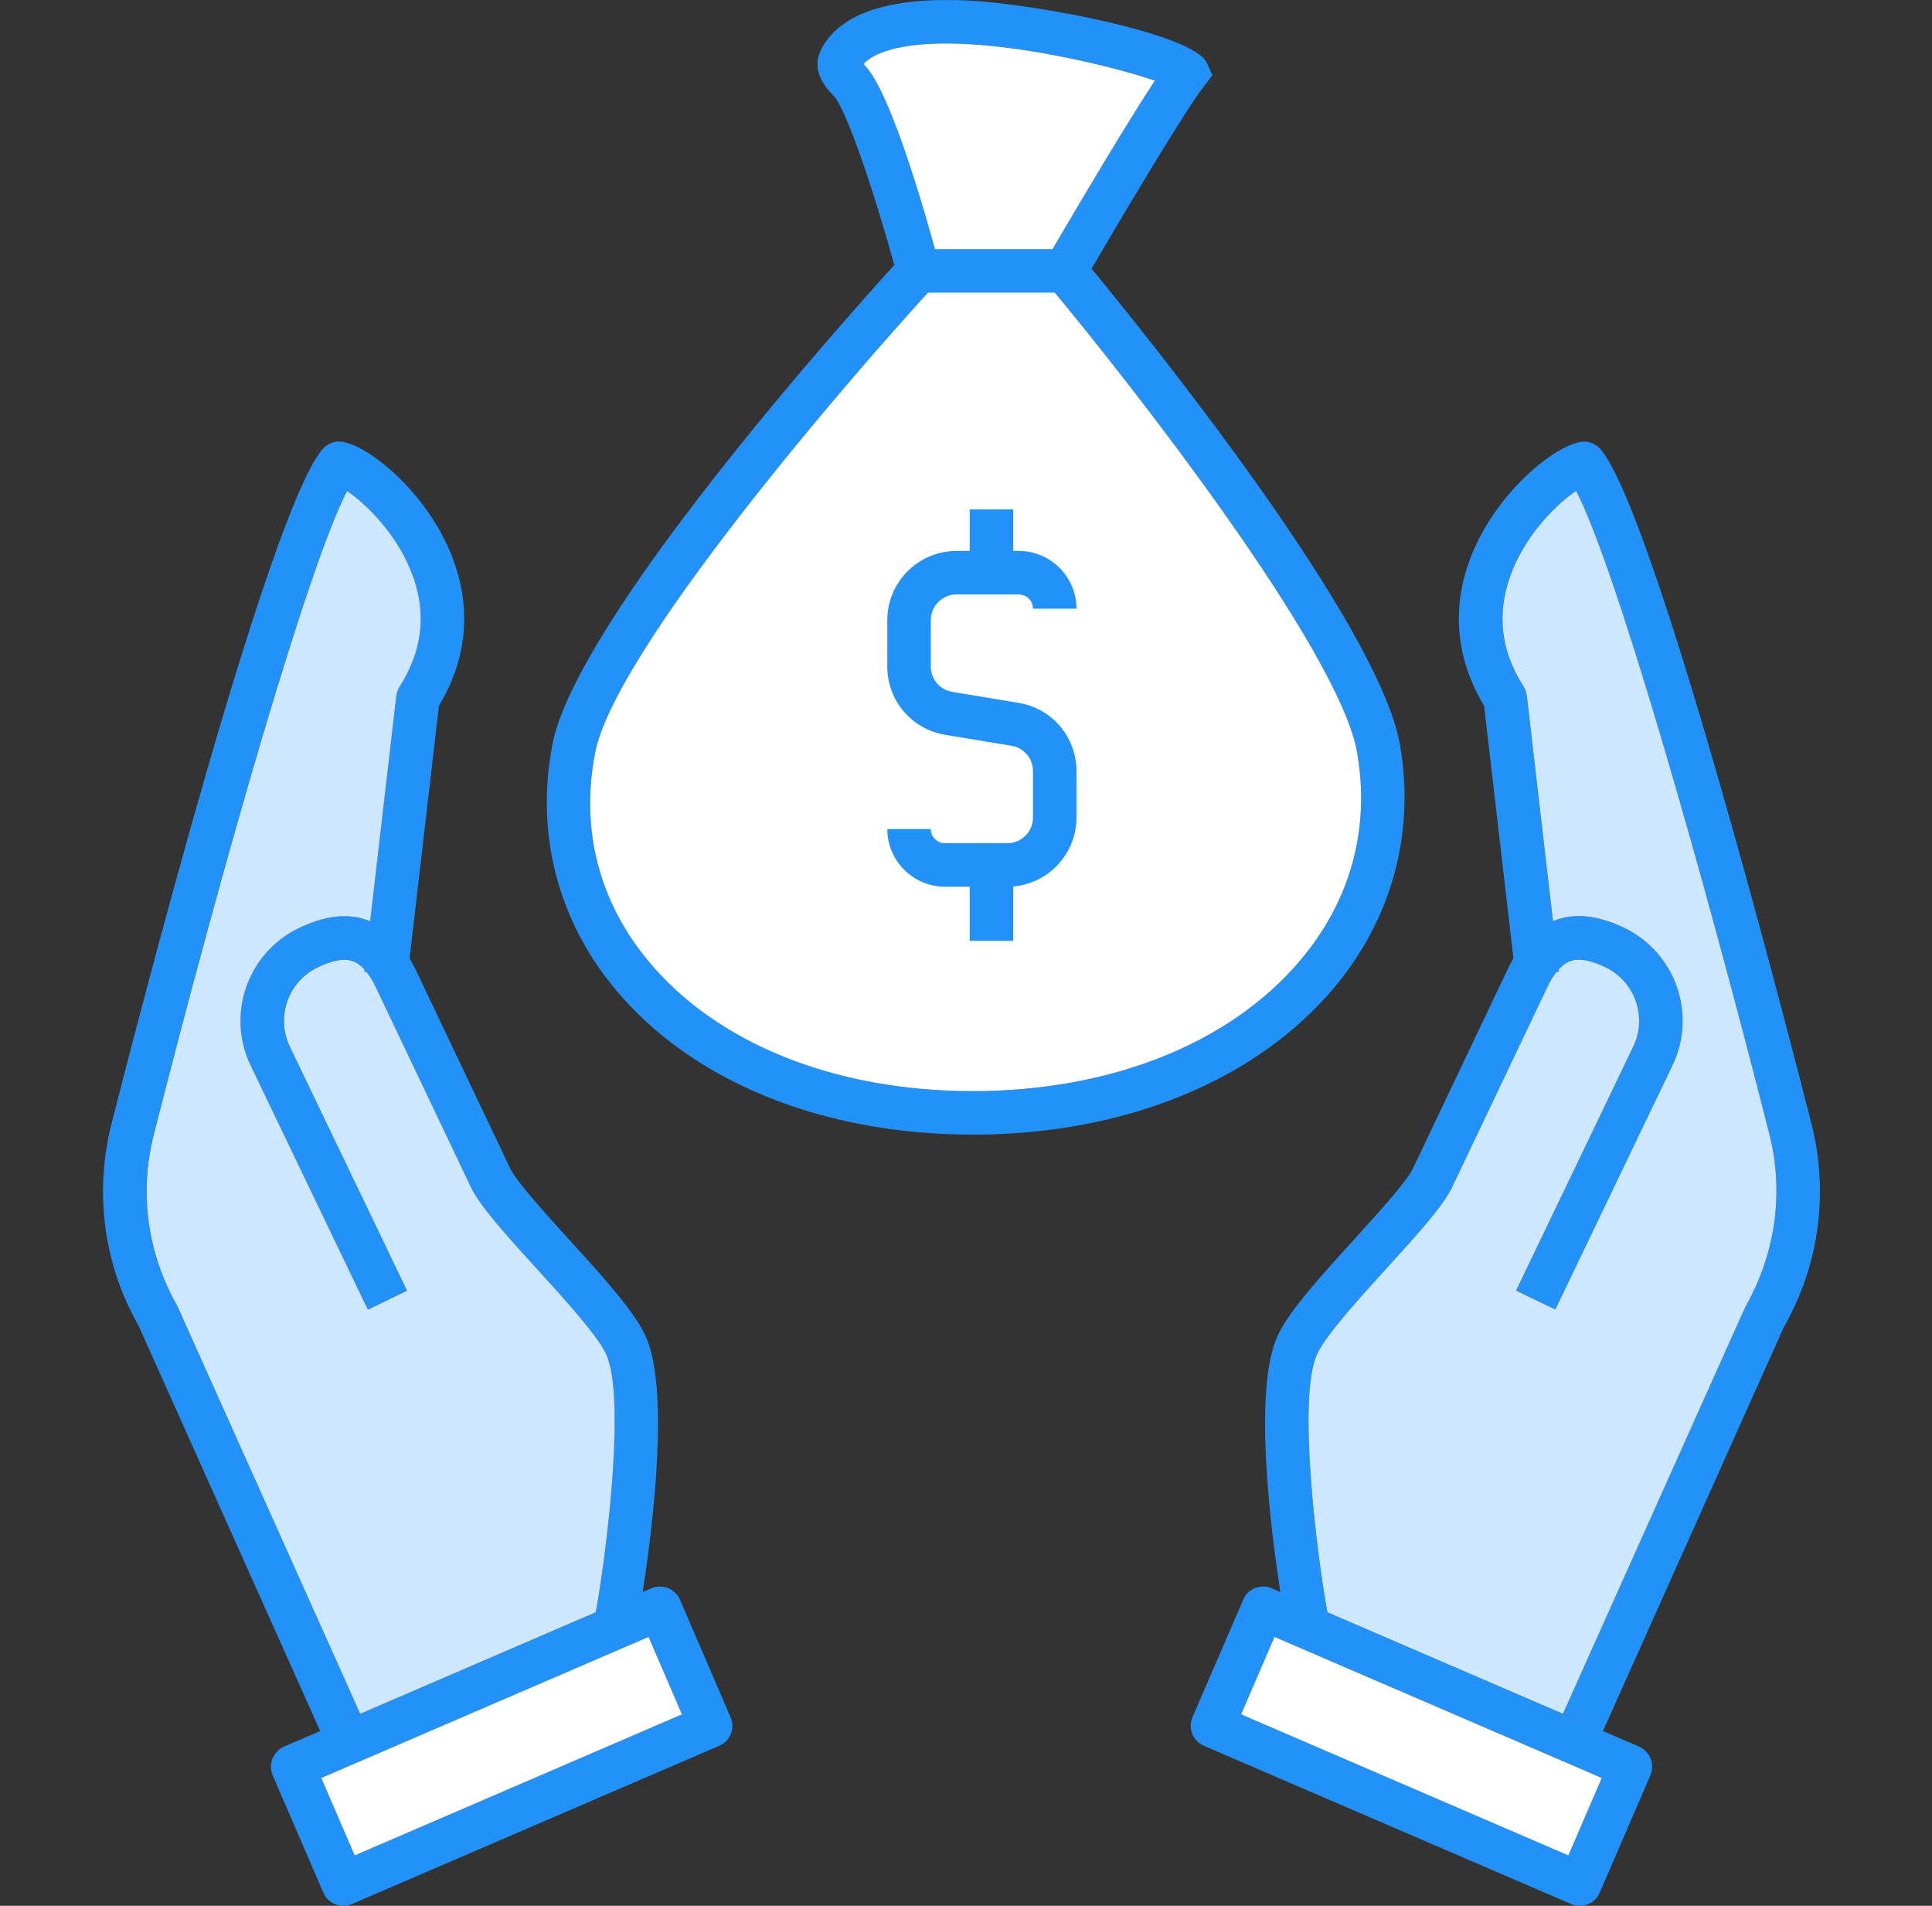 <svg width="73" height="72" viewBox="0 0 73 72" fill="none" xmlns="http://www.w3.org/2000/svg">
<rect x="0" y="0" width="73" height="72" fill="#333333" stroke="none"/>
<path d="M67.397 50.146L60.567 65.398L60.554 65.423L59.054 64.749L65.933 49.401C67.095 47.355 67.409 45.057 66.856 42.861C64.21 32.447 60.989 21.288 59.55 18.551C58.871 19.005 57.748 20.084 57.156 21.523C56.527 23.044 56.664 24.532 57.565 25.943C57.632 26.047 57.673 26.166 57.689 26.291L58.677 34.808L58.892 36.632L58.9 36.715L58.813 36.723L57.267 36.901L57.184 36.202L56.076 26.664C54.96 24.816 54.819 22.79 55.675 20.797C56.643 18.552 58.669 16.898 59.694 16.7C59.983 16.646 60.276 16.745 60.467 16.964C62.48 19.263 67.466 38.604 68.446 42.457C69.108 45.069 68.737 47.797 67.397 50.146Z" fill="#2392F8"/>
<path d="M63.193 40.251L58.765 49.475L57.285 48.759L61.713 39.54C62.25 38.424 61.775 37.076 60.658 36.543C60.105 36.274 59.658 36.195 59.34 36.308C59.182 36.362 59.034 36.468 58.893 36.63C58.864 36.66 58.836 36.688 58.815 36.722C58.686 36.879 58.566 37.077 58.455 37.317L54.861 44.862C54.523 45.573 53.543 46.652 52.41 47.896C51.334 49.079 50.12 50.419 49.776 51.134C48.987 52.78 49.797 58.99 50.157 60.913C50.189 61.078 50.214 61.214 50.24 61.31L48.64 61.69C48.636 61.67 48.52 61.07 48.379 60.148C47.979 57.551 47.35 52.392 48.292 50.423C48.739 49.493 49.934 48.178 51.195 46.793C52.108 45.783 53.142 44.647 53.382 44.154L56.971 36.609C57.041 36.464 57.111 36.328 57.186 36.2C57.595 35.501 58.082 35.042 58.678 34.807C58.716 34.787 58.753 34.77 58.794 34.757C59.551 34.489 60.394 34.592 61.374 35.059C63.306 35.988 64.124 38.316 63.193 40.251Z" fill="#2392F8"/>
<path d="M62.366 66.439C62.287 66.236 62.126 66.071 61.927 65.984L60.567 65.397L59.054 64.748L50.156 60.912L48.379 60.147L48.053 60.006C47.635 59.824 47.151 60.018 46.974 60.436L45.059 64.872C44.972 65.074 44.968 65.298 45.051 65.504C45.13 65.706 45.291 65.867 45.49 65.955L59.366 71.933C59.472 71.979 59.584 72 59.692 72C60.01 72 60.312 71.814 60.444 71.504L62.359 67.068C62.445 66.865 62.449 66.641 62.366 66.439ZM59.261 70.097L46.895 64.768L48.156 61.841L60.522 67.17L59.261 70.097Z" fill="#2392F8"/>
<path d="M59.261 70.097L46.895 64.768L48.156 61.841L60.522 67.17L59.261 70.097Z" fill="white"/>
<path d="M65.934 49.4L59.055 64.747L50.157 60.911C49.797 58.988 48.987 52.778 49.777 51.133C50.12 50.417 51.335 49.078 52.41 47.895C53.543 46.651 54.523 45.572 54.862 44.861L58.455 37.315C58.566 37.076 58.687 36.877 58.815 36.72L58.902 36.712L58.894 36.629C59.034 36.468 59.183 36.36 59.34 36.306C59.659 36.195 60.105 36.273 60.659 36.541C61.775 37.075 62.251 38.422 61.713 39.538L57.285 48.758L58.766 49.473L63.194 40.249C64.124 38.314 63.305 35.987 61.374 35.056C60.395 34.589 59.551 34.486 58.795 34.755C58.753 34.767 58.716 34.784 58.679 34.804L57.691 26.287C57.674 26.163 57.634 26.043 57.567 25.939C56.666 24.53 56.53 23.041 57.158 21.519C57.75 20.08 58.873 19.001 59.552 18.547C60.991 21.284 64.212 32.443 66.858 42.857C67.41 45.055 67.096 47.354 65.934 49.4Z" fill="#CDE7FF"/>
<path d="M16.585 26.663L15.477 36.2L15.395 36.899L13.852 36.721L13.766 36.713L13.774 36.63L13.984 34.806L14.972 26.289C14.989 26.165 15.029 26.045 15.095 25.941C15.996 24.532 16.137 23.043 15.505 21.521C14.913 20.082 13.789 19.003 13.111 18.549C11.677 21.286 8.456 32.445 5.81 42.859C5.252 45.054 5.565 47.353 6.694 49.329L13.607 64.746L12.111 65.42L12.098 65.395L5.231 50.073C3.925 47.794 3.553 45.065 4.214 42.453C5.194 38.6 10.18 19.259 12.194 16.96C12.384 16.741 12.678 16.642 12.967 16.696C13.996 16.894 16.022 18.548 16.985 20.793C17.843 22.789 17.702 24.814 16.585 26.663Z" fill="#2392F8"/>
<path d="M24.283 60.148C24.143 61.07 24.027 61.669 24.022 61.69L22.426 61.31C22.451 61.214 22.475 61.078 22.508 60.913C22.868 58.99 23.678 52.78 22.888 51.134C22.545 50.419 21.326 49.08 20.25 47.897C19.117 46.652 18.142 45.573 17.799 44.866L14.206 37.312C14.094 37.077 13.974 36.878 13.85 36.721C13.825 36.688 13.796 36.659 13.771 36.63C13.626 36.469 13.478 36.361 13.32 36.307C13.002 36.195 12.555 36.274 12.002 36.542C10.886 37.075 10.41 38.423 10.947 39.539L15.376 48.758L13.895 49.474L9.467 40.25C8.537 38.315 9.356 35.987 11.291 35.057C12.266 34.59 13.11 34.486 13.867 34.755C13.909 34.768 13.946 34.785 13.983 34.805C14.578 35.04 15.066 35.499 15.476 36.198C15.55 36.326 15.621 36.459 15.691 36.603L19.284 44.153C19.52 44.644 20.553 45.782 21.466 46.791C22.732 48.175 23.922 49.491 24.369 50.421C25.313 52.391 24.685 57.551 24.283 60.148Z" fill="#2392F8"/>
<path d="M27.602 64.872L25.692 60.436C25.51 60.018 25.026 59.824 24.609 60.006L24.282 60.147L22.508 60.912L13.607 64.748L12.099 65.397L10.734 65.984C10.536 66.071 10.379 66.236 10.295 66.439C10.217 66.641 10.217 66.865 10.303 67.068L12.218 71.504C12.351 71.814 12.657 72 12.975 72C13.083 72 13.19 71.979 13.298 71.933L27.174 65.955C27.376 65.868 27.534 65.706 27.613 65.504C27.694 65.298 27.69 65.074 27.602 64.872ZM13.402 70.097L12.14 67.17L24.506 61.841L25.767 64.768L13.402 70.097Z" fill="#2392F8"/>
<path d="M13.402 70.097L12.14 67.17L24.506 61.841L25.767 64.768L13.402 70.097Z" fill="white"/>
<path d="M22.511 60.91L13.61 64.747L6.696 49.331C5.568 47.354 5.253 45.056 5.812 42.861C8.458 32.447 11.679 21.288 13.114 18.551C13.792 19.005 14.916 20.084 15.508 21.523C16.14 23.044 15.999 24.532 15.098 25.943C15.032 26.047 14.99 26.166 14.974 26.291L13.986 34.808C13.949 34.788 13.912 34.771 13.871 34.759C13.114 34.49 12.271 34.593 11.294 35.06C9.359 35.99 8.54 38.318 9.471 40.253L13.899 49.477L15.379 48.761L10.951 39.542C10.414 38.426 10.889 37.078 12.005 36.545C12.559 36.276 13.005 36.197 13.324 36.31C13.481 36.364 13.63 36.471 13.775 36.633L13.767 36.716L13.854 36.724C13.977 36.882 14.098 37.08 14.209 37.316L17.802 44.869C18.146 45.575 19.121 46.656 20.254 47.9C21.329 49.082 22.549 50.422 22.892 51.138C23.681 52.779 22.869 58.989 22.511 60.91Z" fill="#CDE7FF"/>
<path d="M36.754 42.865C31.056 42.865 26.123 40.851 23.221 37.34C21.068 34.737 20.233 31.47 20.869 28.141C21.771 23.425 31.847 12.15 33.789 10.013C33.029 7.241 31.977 4.121 31.497 3.616C31.197 3.301 30.572 2.644 31.083 1.762C31.84 0.456 33.711 -0.126 36.645 0.023C39.058 0.149 45.101 1.261 45.602 2.38L45.808 2.837L45.491 3.264C44.818 4.101 42.419 8.14 41.243 10.15C43.212 12.536 52.102 23.517 52.901 28.154C53.474 31.473 52.585 34.731 50.398 37.328C47.433 40.848 42.46 42.865 36.754 42.865ZM32.627 2.419C32.645 2.438 32.665 2.459 32.687 2.483C33.717 3.565 35.095 8.528 35.493 10.023L35.609 10.459L35.304 10.791C31.989 14.393 23.223 24.588 22.484 28.451C21.932 31.331 22.625 34.044 24.487 36.295C27.077 39.427 31.548 41.222 36.754 41.222C41.974 41.222 46.489 39.418 49.139 36.271C51.035 34.02 51.776 31.311 51.28 28.437C50.612 24.559 42.631 14.364 39.612 10.763L39.24 10.321L39.531 9.823C39.66 9.6 42.276 5.103 43.637 3.047C41.724 2.393 36.555 1.169 33.801 1.838C33.25 1.971 32.856 2.166 32.627 2.419Z" fill="#2392F8"/>
<path d="M32.627 2.419L32.687 2.483C33.717 3.565 35.095 8.528 35.493 10.023L35.609 10.459L35.304 10.791C31.989 14.393 23.223 24.588 22.484 28.451C21.932 31.331 22.625 34.044 24.487 36.295C27.077 39.427 31.548 41.222 36.754 41.222C41.974 41.222 46.489 39.418 49.139 36.271C51.035 34.02 51.776 31.311 51.28 28.437C50.612 24.559 42.631 14.364 39.612 10.763L39.24 10.321L39.531 9.823C39.66 9.6 42.276 5.103 43.637 3.047C41.724 2.393 36.555 1.169 33.801 1.838C33.25 1.971 32.856 2.166 32.627 2.419Z" fill="white"/>
<path d="M38.06 33.5H35.708C34.505 33.5 33.526 32.521 33.526 31.319H35.17C35.17 31.616 35.412 31.856 35.708 31.856H38.06C38.596 31.856 39.031 31.421 39.031 30.886V29.133C39.031 28.656 38.689 28.253 38.219 28.175L35.715 27.761C34.447 27.552 33.526 26.468 33.526 25.182V23.429C33.526 21.988 34.7 20.814 36.141 20.814H38.493C39.696 20.814 40.675 21.793 40.675 22.996H39.031C39.031 22.699 38.789 22.458 38.493 22.458H36.141C35.605 22.458 35.17 22.893 35.17 23.429V25.182C35.17 25.659 35.512 26.061 35.982 26.139L38.486 26.553C39.754 26.762 40.675 27.847 40.675 29.133V30.886C40.675 32.327 39.501 33.5 38.06 33.5Z" fill="#2392F8"/>
<path d="M38.283 19.246H36.64V21.204H38.283V19.246Z" fill="#2392F8"/>
<path d="M38.283 32.99H36.64V35.545H38.283V32.99Z" fill="#2392F8"/>
<path d="M40.715 9.41H34.394V11.054H40.715V9.41Z" fill="#2392F8"/>
</svg>
